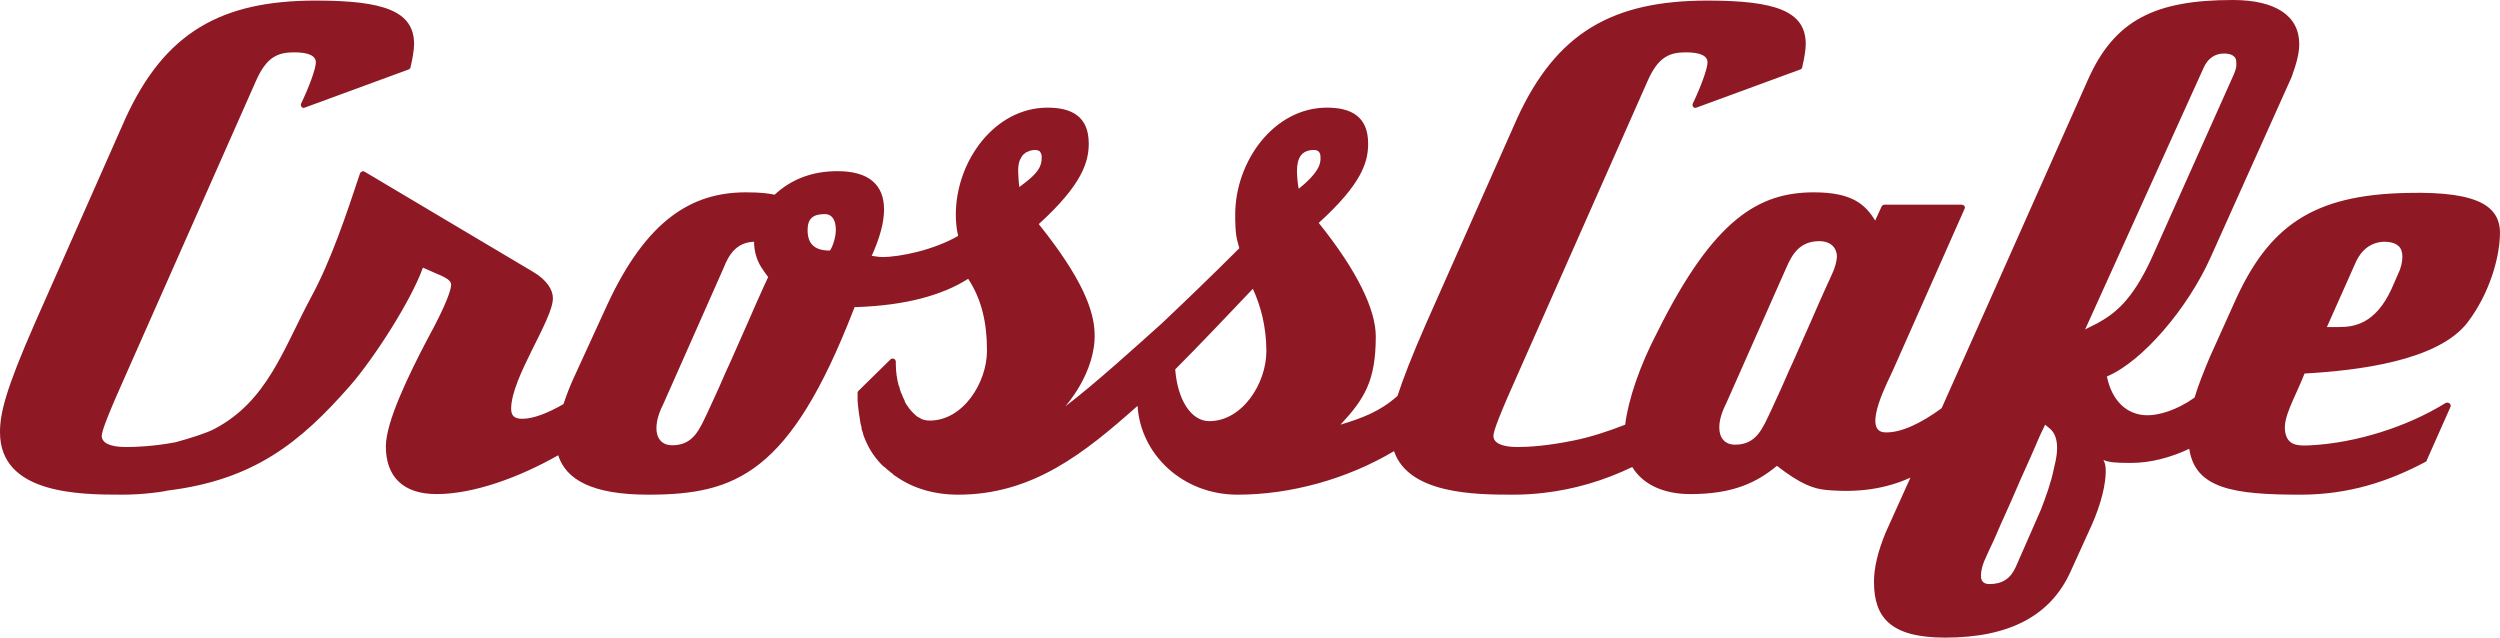 <svg xmlns="http://www.w3.org/2000/svg" xmlns:xlink="http://www.w3.org/1999/xlink" version="1.1" id="Vrstva_1" x="0px"
     y="0px" style="enable-background:new 0 0 595.3 236.7;" xml:space="preserve" viewBox="85.1 74.1 425.03 108.4"><style type="text/css">	.st0{fill:#8E1824;}</style>
    <g>	<path class="st0"
                 d="M494.4,106.9c-16.2,0.3-23.7,5.7-29.5,18.8l-4.1,9.1c-1.1,2.6-2,4.9-2.6,6.9c-3.1,2.2-6.1,3-8,3   c-3.6,0-6.1-2.6-6.9-6.6c6-2.5,13.8-11.6,17.7-20.4l13.7-30.5c0.8-2.2,1.3-4,1.3-5.6c0-4.8-4-7.5-11.3-7.5   c-13.2,0-20.1,3.4-24.6,13.5l-16.6,37.3l-8.3,18.6c-3.4,2.5-7,4.3-9.8,4.1c-3.8-0.4,0.9-9.1,1.5-10.5c0.3-0.7,12.2-27.5,12.2-27.5   c0.2-0.3-0.1-0.7-0.5-0.7h-13.1c-0.2,0-0.4,0.1-0.5,0.3l-1.1,2.4c-1.7-2.8-4-4.8-10.4-4.8c-9.3,0-17,4.4-26.6,23.7   c-3.1,5.9-5,11.7-5.5,15.8c-2.8,1.1-5.8,2.1-8.8,2.7c-4.4,0.9-7.6,1.1-9.5,1.1c-2.7,0-4.1-0.7-4.1-1.9c0-0.8,1-3.5,4.5-11.3   l21.7-49c1.8-4.1,3.7-4.9,6.5-4.9c2.5,0,3.7,0.6,3.7,1.7c0,1.1-1.2,4.3-2.5,7c-0.2,0.4,0.2,0.9,0.6,0.7l17.7-6.5   c0.2-0.1,0.3-0.2,0.3-0.4c0.3-1.2,0.6-2.9,0.6-3.9c0-5.6-5.1-7.4-16.7-7.4c-16.1,0-25.7,5.4-32.4,20.1l-15.4,34.7   c-2.5,5.7-4,9.6-4.9,12.4c-3,2.7-6.1,3.8-9.7,4.9c4.1-4.4,6-7.5,6-15c0-4.5-3.1-11.1-9.7-19.3c7.5-6.8,8.4-10.5,8.4-13.5   c0-4.6-2.9-6.1-7-6.1c-9,0-15.6,9.1-15.6,18.2c0,1.1,0,3.2,0.4,4.6l0.3,1.1c-4.8,4.8-9.8,9.6-13.2,12.8   c-3.9,3.5-11.5,10.4-16.4,14.1c0,0,5.2-5.7,5-12.4c-0.1-4-2.2-9.5-9.5-18.6c7.5-6.8,8.5-10.7,8.5-13.7c0-4.6-2.9-6.1-7-6.1   c-9,0-15.6,9.1-15.6,18.2c0,1.1,0.1,2.4,0.4,3.6c-4.1,2.4-9.9,3.6-12.9,3.6c-0.5,0-1.1-0.1-1.8-0.2c1.4-3.1,2.1-5.7,2.1-7.9   c0-4.1-2.5-6.5-7.9-6.5c-4.2,0-7.8,1.3-10.7,4c-1-0.2-2.2-0.4-4.9-0.4c-9.2,0-16.9,4.7-23.6,19.2l-5.5,12c-0.8,1.7-1.4,3.3-1.9,4.8   c-2.6,1.5-5.1,2.5-7,2.5c-1.2,0-1.9-0.4-1.9-1.7c0-5.3,7.1-15.1,7.1-18.8c0-1.4-1-3.1-3.4-4.5l-28.6-17c-0.3-0.2-0.7,0-0.8,0.3   c-2.3,6.9-4.9,14.8-8.4,21.2c-4.7,8.8-7.4,17.5-16.3,22.2c-1.3,0.7-4.1,1.6-6.7,2.3c-3.8,0.7-6.7,0.8-8.4,0.8   c-2.7,0-4.1-0.7-4.1-1.9c0-0.8,1-3.5,4.5-11.3l21.7-49c1.8-4.1,3.7-4.9,6.5-4.9c2.5,0,3.7,0.6,3.7,1.7c0,1.1-1.2,4.3-2.5,7   c-0.2,0.4,0.2,0.9,0.6,0.7l17.7-6.5c0.2-0.1,0.3-0.2,0.3-0.4c0.3-1.2,0.6-2.9,0.6-3.9c0-5.6-5.1-7.4-16.7-7.4   c-16.1,0-25.7,5.4-32.4,20.1L91,129.1c-5,11.4-5.9,15.3-5.9,18.5c0,10.5,13.5,10.6,20.7,10.6c1.8,0,3.5-0.1,5.2-0.3   c0.9-0.1,1.7-0.2,2.6-0.4c14.6-1.8,22.5-8.1,31-17.8c4.1-4.7,10.4-14.5,12.4-20.1l2.5,1.1c1.7,0.7,2.3,1.2,2.3,1.8   c0,0.7-0.6,3-4,9.2c-3.2,6.1-7.1,14.1-7.1,18.3c0,5.1,2.9,8.1,8.6,8.1c6.3,0,14-2.8,20.7-6.6c1.3,4.1,5.7,6.7,15.3,6.7   c14.9,0,24.1-3.6,34.9-31.4l0.2-0.5l0.5,0c8.2-0.3,14.4-2,18.8-4.8c2.3,3.5,3.2,7.5,3.2,12.2c0,5.5-4.1,11.9-9.7,11.9   c-0.6,0-1.1-0.1-1.5-0.3c0,0,0,0,0,0c-0.1-0.1-0.2-0.1-0.3-0.2c-0.1,0-0.2-0.1-0.2-0.1c-0.1,0-0.1-0.1-0.2-0.1   c-0.6-0.5-1.2-1.1-1.7-1.9c0,0,0-0.1-0.1-0.1c-0.1-0.2-0.2-0.4-0.3-0.6c0,0,0,0,0-0.1c-0.1-0.2-0.2-0.4-0.3-0.6   c0-0.1-0.1-0.2-0.1-0.3c-0.1-0.1-0.1-0.3-0.2-0.4c0-0.1-0.1-0.2-0.1-0.3c-0.1-0.2-0.1-0.4-0.2-0.7c0-0.1,0-0.1-0.1-0.2   c-0.3-1.1-0.5-2.4-0.5-3.7l0-0.4c0-0.5-0.6-0.7-0.9-0.4l-5.4,5.3c-0.1,0.1-0.2,0.2-0.2,0.4v1.3c0.1,1.4,0.3,2.7,0.5,3.9   c0.1,0.3,0.2,0.7,0.2,1c0,0.1,0.1,0.2,0.1,0.3c0.1,0.2,0.1,0.4,0.2,0.7c0.7,1.9,1.6,3.4,2.9,4.8c0.1,0.1,0.2,0.2,0.3,0.3   c0.1,0.1,0.3,0.3,0.5,0.4c0.2,0.2,0.4,0.4,0.7,0.6c0.1,0.1,0.3,0.3,0.5,0.4c0.1,0.1,0.2,0.2,0.3,0.3c0.1,0,0.1,0.1,0.2,0.1   c2.9,2.1,6.6,3.2,10.7,3.2l0,0c0,0,0,0,0,0c12.7,0,21.5-7.1,30.5-15.1c0.5,8.2,7.6,15.1,17,15.1c9.1,0,18.7-2.7,26.6-7.4   c2.5,7.3,13.8,7.4,20.2,7.4c1.8,0,3.5-0.1,5.2-0.3c5.3-0.6,10.3-2.1,15.1-4.4c1.9,3.1,5.5,4.6,9.9,4.6c7.3,0,11.3-2,14.7-4.8   c4,3.1,6.2,3.9,8.4,4.1c5.5,0.5,10.1-0.2,14.3-2.1l-4.2,9.3c-1.4,3.4-2,6.1-2,8.4c0,6,2.7,9.5,12.1,9.5c10.9,0,18-3.7,21.4-11.4   l3.5-7.7c1.7-3.8,2.4-7.1,2.4-9.2c0-0.8-0.1-1.4-0.4-1.9c1,0.4,1.9,0.5,4.7,0.5c3.3,0,6.7-0.9,9.9-2.4c1,6.8,7.6,7.8,18.9,7.8   c8.3,0,15.1-2.3,21.3-5.6c0.1-0.1,0.2-0.1,0.2-0.3l4-9c0.2-0.5-0.3-0.9-0.8-0.7c-6.6,4.1-15.3,6.8-22.9,7.2c-2,0.1-4,0.2-4.4-2.3   c-0.4-2.5,1.6-5.6,3.3-9.9c8.9-0.5,22.8-2.1,27.8-8.8c3.6-4.8,5.2-10.5,5.4-14.3C510.5,109.4,507,106.6,494.4,106.9z M225.3,110.5   c1.4,0,1.9,1.2,1.9,2.7c0,1.2-0.5,2.8-1,3.5c-2.6,0-3.8-1.1-3.8-3.5C222.4,111.3,223.3,110.5,225.3,110.5z M213.3,115.2   c0,1.5,0.4,3,1.2,4.3c0.4,0.6,0.8,1.2,1.2,1.7c-0.2,0.5-0.5,1-0.7,1.5c-0.9,2-1.8,4-2.7,6.1c-1,2.3-2.1,4.7-3.1,7   c-0.9,1.9-1.7,3.9-2.6,5.8c-0.4,0.8-0.7,1.6-1.1,2.4c-1.4,2.9-2.4,5.8-6.1,5.8c-1.8,0-2.7-1.2-2.7-2.9c0-1.4,0.5-2.8,1.3-4.4   l10.1-22.8C209,117.4,210.3,115.3,213.3,115.2 M258.4,105.9L258.4,105.9c-0.1-0.6-0.2-2.2-0.2-2.7c0-0.9,0.1-1.6,0.4-2.1   c0.2-0.4,0.4-0.7,0.7-0.9c0,0,0,0,0,0c0,0,0.1,0,0.1-0.1c0.1-0.1,0.2-0.1,0.4-0.2c0.4-0.2,0.8-0.3,1.3-0.3c0.2,0,0.3,0,0.5,0.1   c0.1,0,0.3,0.1,0.3,0.2c0.2,0.2,0.3,0.5,0.3,0.9c0,0.8-0.1,1.7-1.1,2.8C260.5,104.3,259.6,105,258.4,105.9z M290.7,145.7   c-3.1,0-5.4-3.6-5.8-8.8c3.9-3.9,9.5-9.8,13.2-13.7c1.3,2.8,2.3,6.4,2.3,10.6C300.4,139.3,296.3,145.7,290.7,145.7z M305.9,106.2   c-0.2-0.8-0.3-2.5-0.3-3c0-2.3,0.8-3.6,2.9-3.6c0.7,0,1.1,0.4,1.1,1.2C309.7,102.1,309.1,103.6,305.9,106.2z M395.7,122.6   c-0.9,2-1.8,4-2.7,6.1c-1,2.3-2.1,4.7-3.1,7c-0.9,1.9-1.7,3.9-2.6,5.8c-0.4,0.8-0.7,1.6-1.1,2.4c-1.4,2.9-2.4,5.8-6.1,5.8   c-1.8,0-2.7-1.2-2.7-2.9c0-1.4,0.5-2.8,1.3-4.4l10.1-22.8c1-2.3,2.3-4.5,5.6-4.5c2.2,0,3,1.4,3,2.6   C397.3,119.5,396.4,121,395.7,122.6z M434.3,153.7c-0.5,2.5-1.4,4.9-2.2,7l-4.3,9.8c-0.9,2-2.3,2.9-4.5,2.9c-0.7,0-1.3-0.3-1.4-1.1   c-0.1-1.2,0.4-2.6,0.9-3.6c0.5-1.2,1.1-2.3,1.6-3.5c1.1-2.6,2.3-5.1,3.4-7.7c1.1-2.6,2.3-5.1,3.4-7.7c0.5-1.2,1-2.3,1.6-3.5   l0.6,0.5C435.8,148.5,434.5,152.8,434.3,153.7z M441.6,129.1l-2,1l20.2-44.6c0.7-1.5,1.9-2.3,3.4-2.3c0.6,0,1.3,0.1,1.7,0.5   c0.4,0.3,0.4,0.8,0.4,1.3c0,0.1,0,0.2,0,0.2c0,0.5-0.2,1-0.4,1.5l-14,31.3C447.5,125.4,444.5,127.5,441.6,129.1z M493.1,120   l-1.4,3.2c-2.8,6.1-6.5,6.5-9,6.5c-0.2,0-0.4,0-0.6,0c-0.2,0-0.3,0-0.5,0h-0.9l4.9-11c0.4-0.9,1.7-3.4,4.8-3.5c1.8,0,2.9,0.6,3.1,2   c0,0,0,0,0,0C493.6,117.9,493.5,118.9,493.1,120z"></path></g></svg>